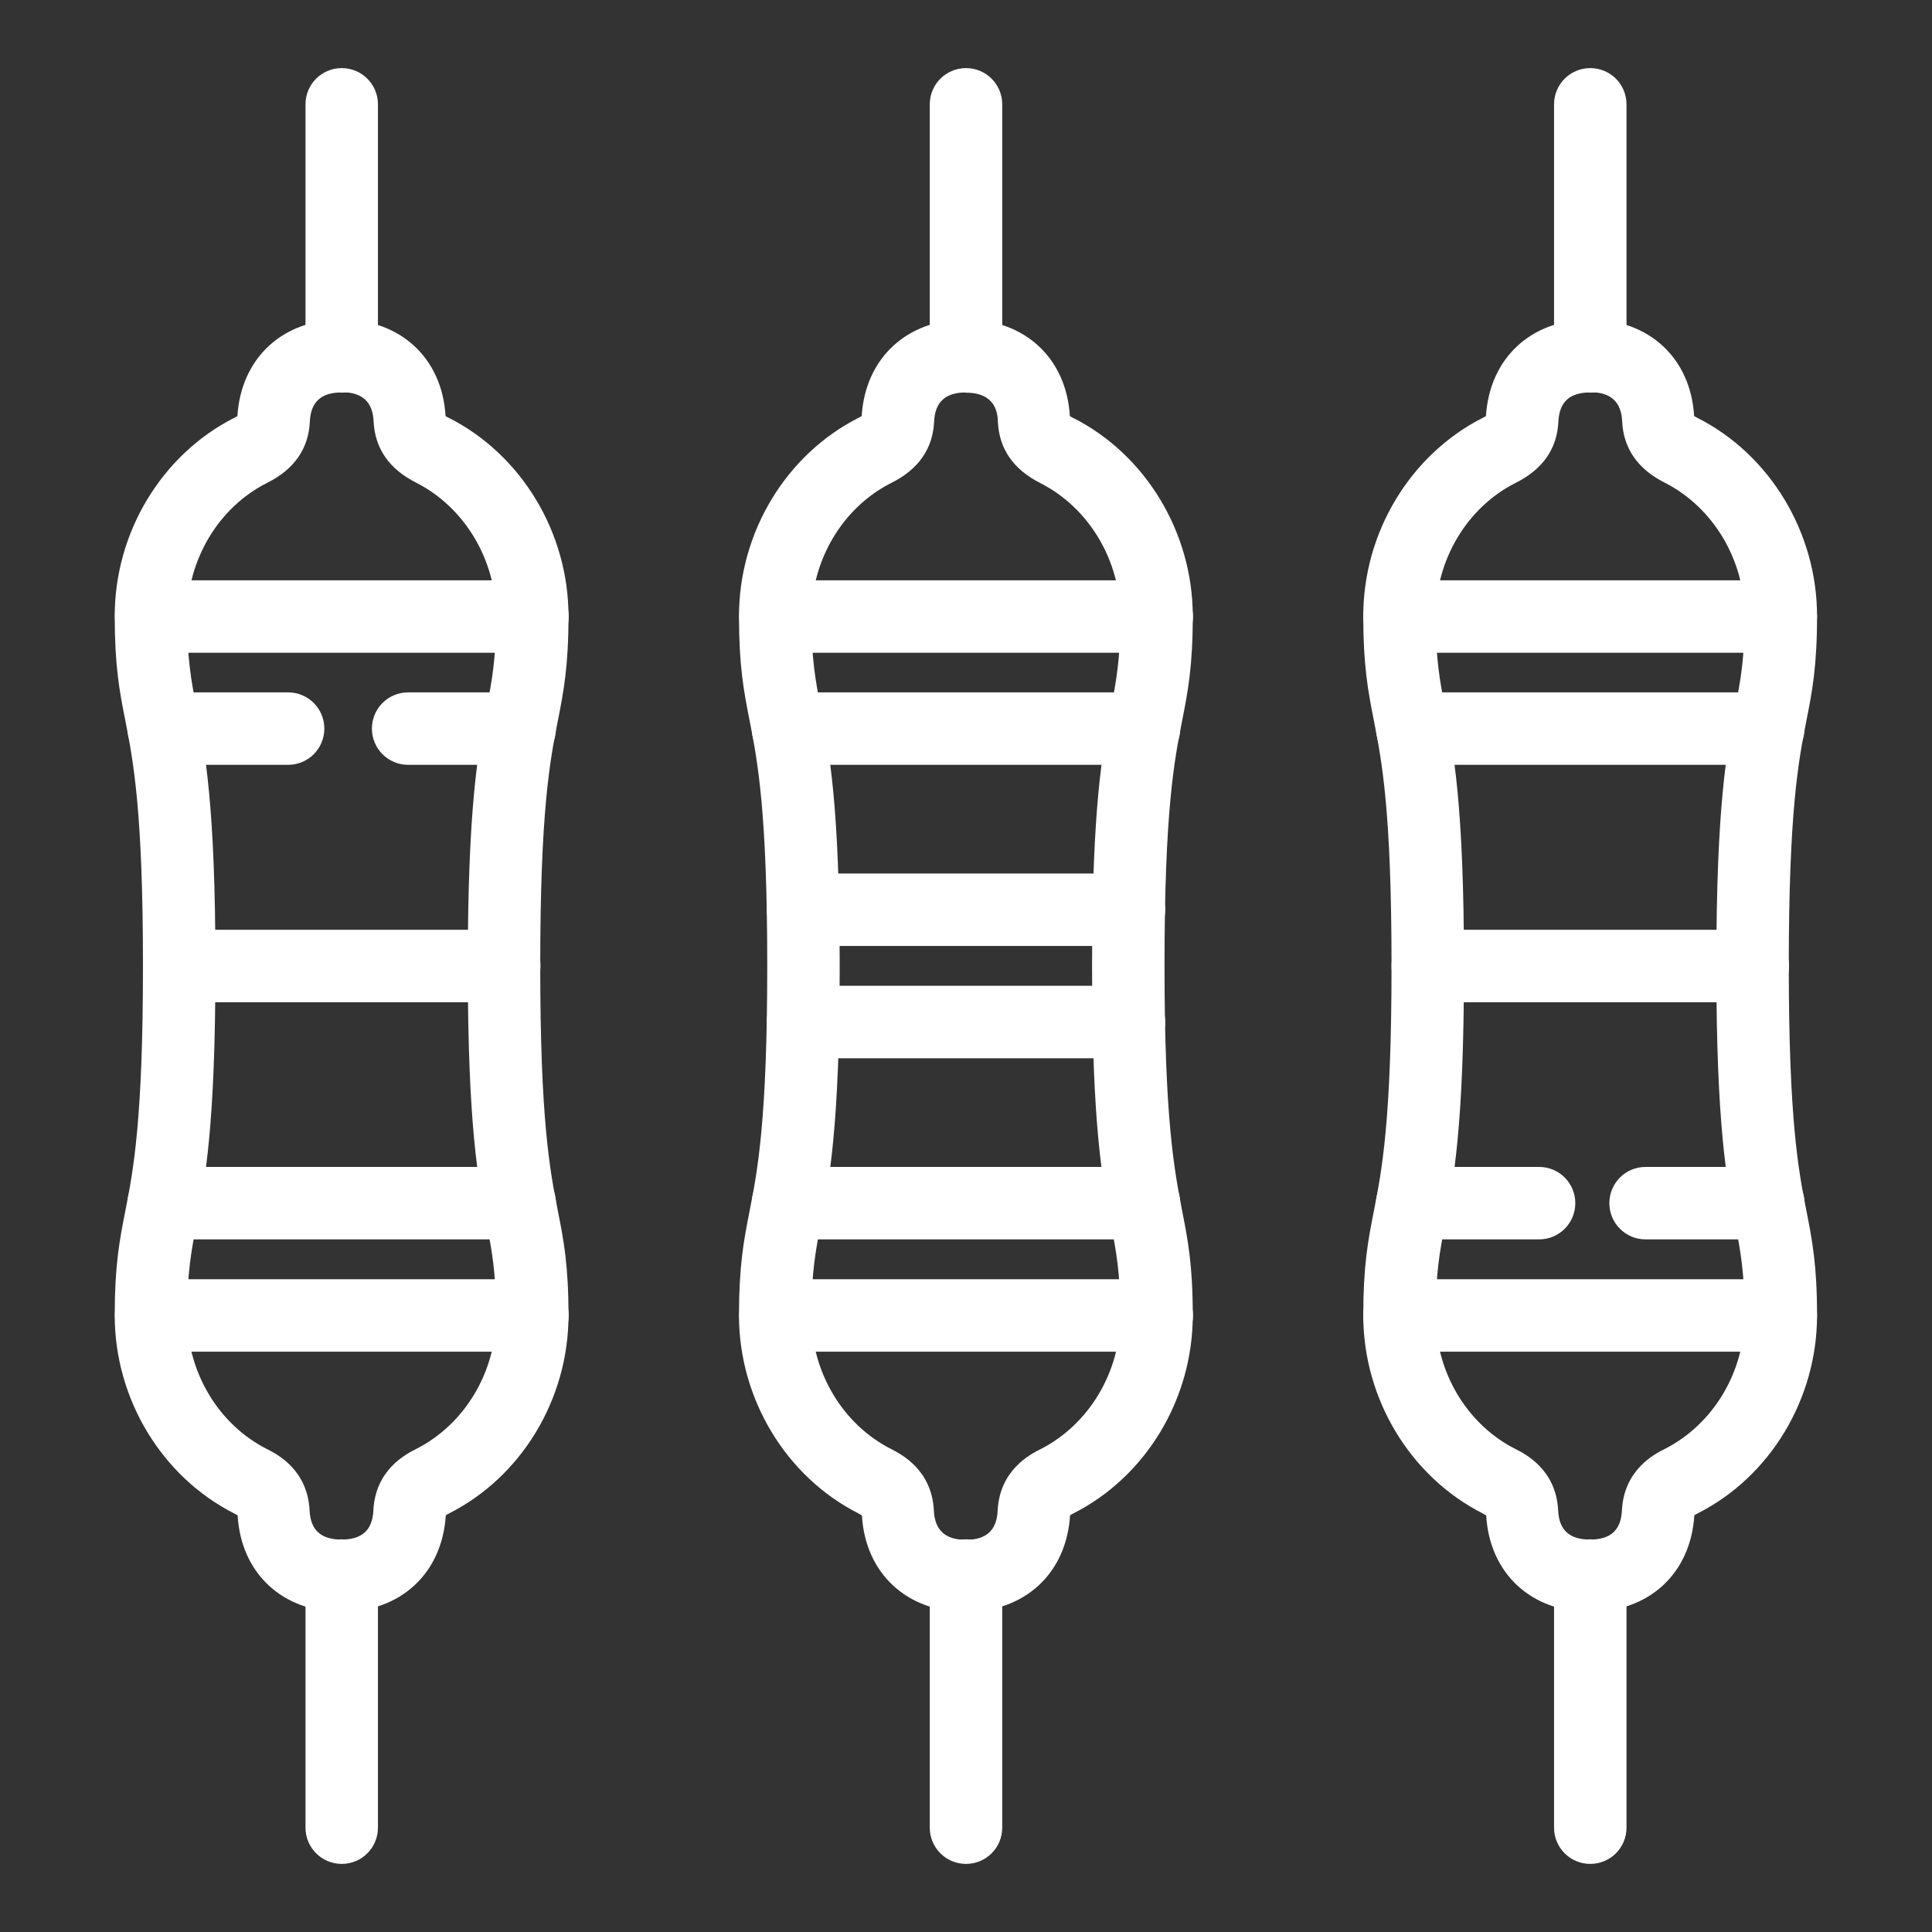 <?xml version="1.0" encoding="UTF-8"?><svg id="a" xmlns="http://www.w3.org/2000/svg" width="80" height="80" viewBox="0 0 80 80"><rect x="0" y="0" width="80" height="80" fill="#333333" stroke="none"/><path d="M14.15,16.25c-.83,0-1.5-.67-1.5-1.5V4.32c0-.83.67-1.5,1.5-1.5s1.5.67,1.5,1.5v10.44c0,.83-.67,1.5-1.5,1.5Z" fill="#fff"/><path d="M40,16.25c-.83,0-1.5-.67-1.5-1.5V4.32c0-.83.67-1.5,1.5-1.5s1.5.67,1.5,1.5v10.44c0,.83-.67,1.5-1.5,1.5Z" fill="#fff"/><path d="M65.85,16.25c-.83,0-1.5-.67-1.5-1.5V4.32c0-.83.67-1.5,1.5-1.5s1.5.67,1.5,1.5v10.44c0,.83-.67,1.5-1.5,1.5Z" fill="#fff"/><path d="M14.15,77.18c-.83,0-1.5-.67-1.5-1.5v-10.44c0-.83.67-1.5,1.5-1.5s1.5.67,1.5,1.5v10.44c0,.83-.67,1.5-1.5,1.5Z" fill="#fff"/><path d="M40,77.18c-.83,0-1.5-.67-1.5-1.5v-10.44c0-.83.67-1.5,1.5-1.5s1.5.67,1.5,1.5v10.44c0,.83-.67,1.5-1.5,1.5Z" fill="#fff"/><path d="M65.85,77.18c-.83,0-1.5-.67-1.5-1.5v-10.44c0-.83.67-1.5,1.5-1.5s1.5.67,1.5,1.5v10.44c0,.83-.67,1.5-1.5,1.5Z" fill="#fff"/><path d="M14.15,66.75c-2.45,0-4.17-1.6-4.31-4-.03-.02-.08-.04-.14-.08-3-1.52-4.95-4.74-4.95-8.2,0-2.07.2-3.12.44-4.33.33-1.67.73-3.76.73-10.15s-.4-8.47-.73-10.15c-.24-1.21-.44-2.25-.44-4.33,0-3.46,1.94-6.68,4.95-8.21.06-.03.1-.05.13-.07.15-2.4,1.87-4,4.31-4s4.17,1.6,4.31,4c.03.02.07.04.13.07,3.01,1.52,4.96,4.75,4.96,8.21,0,2.07-.2,3.12-.44,4.33-.33,1.67-.73,3.75-.73,10.15s.4,8.47.73,10.15c.24,1.21.44,2.25.44,4.33,0,3.46-1.94,6.68-4.95,8.2-.06.03-.1.06-.13.07-.15,2.41-1.87,4-4.31,4ZM14.15,16.25c-.85,0-1.28.39-1.32,1.2-.05,1.13-.65,1.99-1.78,2.55-2,1.01-3.3,3.18-3.3,5.53,0,1.78.17,2.65.38,3.75.35,1.8.79,4.04.79,10.72s-.44,8.92-.79,10.72c-.21,1.1-.38,1.97-.38,3.76,0,2.34,1.3,4.51,3.3,5.52.42.21,1.69.86,1.77,2.55.04.81.47,1.2,1.32,1.2s1.28-.39,1.32-1.2c.08-1.69,1.35-2.34,1.77-2.55,2.01-1.02,3.31-3.18,3.31-5.53,0-1.78-.17-2.65-.38-3.76-.35-1.8-.79-4.04-.79-10.72s.44-8.92.79-10.72c.21-1.1.38-1.97.38-3.75,0-2.34-1.3-4.51-3.3-5.53-1.12-.56-1.72-1.42-1.77-2.55-.04-.8-.47-1.2-1.32-1.2Z" fill="#fff"/><path d="M21.52,31.67h-4.62c-.83,0-1.5-.67-1.5-1.5s.67-1.5,1.5-1.5h4.62c.83,0,1.5.67,1.5,1.5s-.67,1.5-1.5,1.5ZM11.93,31.67h-5.15c-.83,0-1.5-.67-1.5-1.5s.67-1.5,1.5-1.5h5.15c.83,0,1.5.67,1.5,1.5s-.67,1.5-1.5,1.5ZM22.05,27.03H6.26c-.83,0-1.5-.67-1.5-1.5s.67-1.5,1.5-1.5h15.79c.83,0,1.5.67,1.5,1.5s-.67,1.5-1.5,1.5Z" fill="#fff"/><path d="M22.05,55.97H6.26c-.83,0-1.5-.67-1.5-1.5s.67-1.5,1.5-1.5h15.79c.83,0,1.5.67,1.5,1.5s-.67,1.5-1.5,1.5ZM21.52,51.32H6.78c-.83,0-1.5-.67-1.5-1.5s.67-1.5,1.5-1.5h14.74c.83,0,1.5.67,1.5,1.5s-.67,1.5-1.5,1.5Z" fill="#fff"/><path d="M47.37,31.67h-14.74c-.83,0-1.5-.67-1.5-1.5s.67-1.5,1.5-1.5h14.74c.83,0,1.5.67,1.5,1.5s-.67,1.5-1.5,1.5ZM47.9,27.03h-15.79c-.83,0-1.5-.67-1.5-1.5s.67-1.5,1.5-1.5h15.79c.83,0,1.5.67,1.5,1.5s-.67,1.5-1.5,1.5Z" fill="#fff"/><path d="M47.9,55.97h-15.79c-.83,0-1.5-.67-1.5-1.5s.67-1.5,1.5-1.5h15.79c.83,0,1.5.67,1.5,1.5s-.67,1.5-1.5,1.5ZM47.37,51.32h-14.74c-.83,0-1.5-.67-1.5-1.5s.67-1.5,1.5-1.5h14.74c.83,0,1.5.67,1.5,1.5s-.67,1.5-1.5,1.5Z" fill="#fff"/><path d="M46.75,43.82h-13.5c-.83,0-1.5-.67-1.5-1.5s.67-1.5,1.5-1.5h13.5c.83,0,1.5.67,1.5,1.5s-.67,1.5-1.5,1.5ZM46.75,39.17h-13.5c-.83,0-1.5-.67-1.5-1.5s.67-1.5,1.5-1.5h13.5c.83,0,1.5.67,1.5,1.5s-.67,1.5-1.5,1.5Z" fill="#fff"/><path d="M40,66.75c-2.45,0-4.17-1.6-4.31-4-.03-.02-.08-.04-.14-.08-3-1.52-4.95-4.74-4.95-8.2,0-2.07.2-3.12.44-4.33.33-1.67.73-3.76.73-10.15s-.4-8.47-.73-10.15c-.24-1.21-.44-2.25-.44-4.33,0-3.46,1.94-6.68,4.95-8.21.06-.03.1-.05.13-.07.15-2.4,1.87-4,4.31-4s4.17,1.6,4.31,4c.03.02.07.04.13.07,3.01,1.52,4.96,4.75,4.96,8.21,0,2.07-.2,3.12-.44,4.33-.33,1.67-.73,3.75-.73,10.15s.41,8.47.73,10.15c.24,1.21.44,2.26.44,4.33,0,3.46-1.94,6.68-4.95,8.2-.06.03-.1.06-.13.07-.15,2.41-1.87,4-4.31,4ZM40,16.25c-.85,0-1.28.39-1.32,1.2-.05,1.13-.65,1.99-1.78,2.55-2,1.01-3.3,3.18-3.3,5.53,0,1.78.17,2.65.38,3.75.35,1.8.79,4.04.79,10.72s-.44,8.92-.79,10.72c-.21,1.1-.38,1.97-.38,3.76,0,2.34,1.3,4.51,3.3,5.52.42.22,1.69.86,1.77,2.56.04.8.47,1.2,1.32,1.2s1.28-.39,1.32-1.2c.08-1.69,1.35-2.34,1.77-2.55,2.01-1.02,3.31-3.19,3.31-5.53,0-1.78-.17-2.65-.38-3.75-.35-1.8-.79-4.04-.79-10.72s.44-8.92.79-10.72c.21-1.1.38-1.97.38-3.75,0-2.34-1.3-4.51-3.3-5.53-1.12-.56-1.72-1.42-1.77-2.55-.01-.3-.06-1.2-1.32-1.2Z" fill="#fff"/><path d="M73.22,31.67h-14.74c-.83,0-1.5-.67-1.5-1.5s.67-1.5,1.5-1.5h14.74c.83,0,1.5.67,1.5,1.5s-.67,1.5-1.5,1.5ZM73.74,27.03h-15.79c-.83,0-1.5-.67-1.5-1.5s.67-1.5,1.5-1.5h15.79c.83,0,1.5.67,1.5,1.5s-.67,1.5-1.5,1.5Z" fill="#fff"/><path d="M73.74,55.97h-15.79c-.83,0-1.5-.67-1.5-1.5s.67-1.5,1.5-1.5h15.79c.83,0,1.5.67,1.5,1.5s-.67,1.5-1.5,1.5ZM73.22,51.32h-5.08c-.83,0-1.5-.67-1.5-1.5s.67-1.5,1.5-1.5h5.08c.83,0,1.5.67,1.5,1.5s-.67,1.5-1.5,1.5ZM63.73,51.32h-5.25c-.83,0-1.5-.67-1.5-1.5s.67-1.5,1.5-1.5h5.25c.83,0,1.5.67,1.5,1.5s-.67,1.5-1.5,1.5Z" fill="#fff"/><path d="M65.85,66.75c-2.45,0-4.17-1.6-4.31-4-.03-.02-.08-.04-.14-.08-3-1.52-4.95-4.74-4.95-8.2,0-2.07.2-3.12.44-4.33.33-1.67.73-3.76.73-10.15s-.4-8.47-.73-10.15c-.24-1.21-.44-2.25-.44-4.33,0-3.46,1.94-6.68,4.95-8.21.06-.03.1-.05.13-.07.15-2.4,1.87-4,4.31-4s4.17,1.6,4.31,4c.03.02.07.04.13.07,3.01,1.52,4.96,4.75,4.96,8.21,0,2.07-.2,3.12-.44,4.33-.33,1.67-.73,3.75-.73,10.15s.4,8.47.73,10.15c.24,1.21.44,2.25.44,4.33,0,3.46-1.94,6.68-4.95,8.2-.06.03-.1.06-.13.07-.15,2.41-1.87,4-4.31,4ZM65.85,16.25c-.85,0-1.28.39-1.32,1.2-.05,1.13-.65,1.99-1.78,2.55-2,1.01-3.3,3.18-3.3,5.53,0,1.78.17,2.65.38,3.75.35,1.8.79,4.04.79,10.72s-.44,8.92-.79,10.72c-.21,1.1-.38,1.97-.38,3.76,0,2.34,1.3,4.51,3.3,5.52.42.21,1.69.86,1.77,2.55.04.81.47,1.2,1.32,1.2s1.28-.39,1.32-1.2c.08-1.69,1.35-2.34,1.77-2.55,2.01-1.02,3.31-3.18,3.31-5.53,0-1.78-.17-2.65-.38-3.76-.35-1.8-.79-4.04-.79-10.72s.44-8.92.79-10.72c.21-1.1.38-1.97.38-3.75,0-2.34-1.3-4.51-3.3-5.53-1.12-.56-1.72-1.42-1.77-2.55-.04-.8-.47-1.2-1.32-1.2Z" fill="#fff"/><path d="M20.88,41.5H7.42c-.83,0-1.5-.67-1.5-1.5s.67-1.5,1.5-1.5h13.46c.83,0,1.5.67,1.5,1.5s-.67,1.5-1.5,1.5Z" fill="#fff"/><path d="M72.58,41.5h-13.46c-.83,0-1.5-.67-1.5-1.5s.67-1.5,1.5-1.5h13.46c.83,0,1.5.67,1.5,1.5s-.67,1.5-1.5,1.5Z" fill="#fff"/></svg>